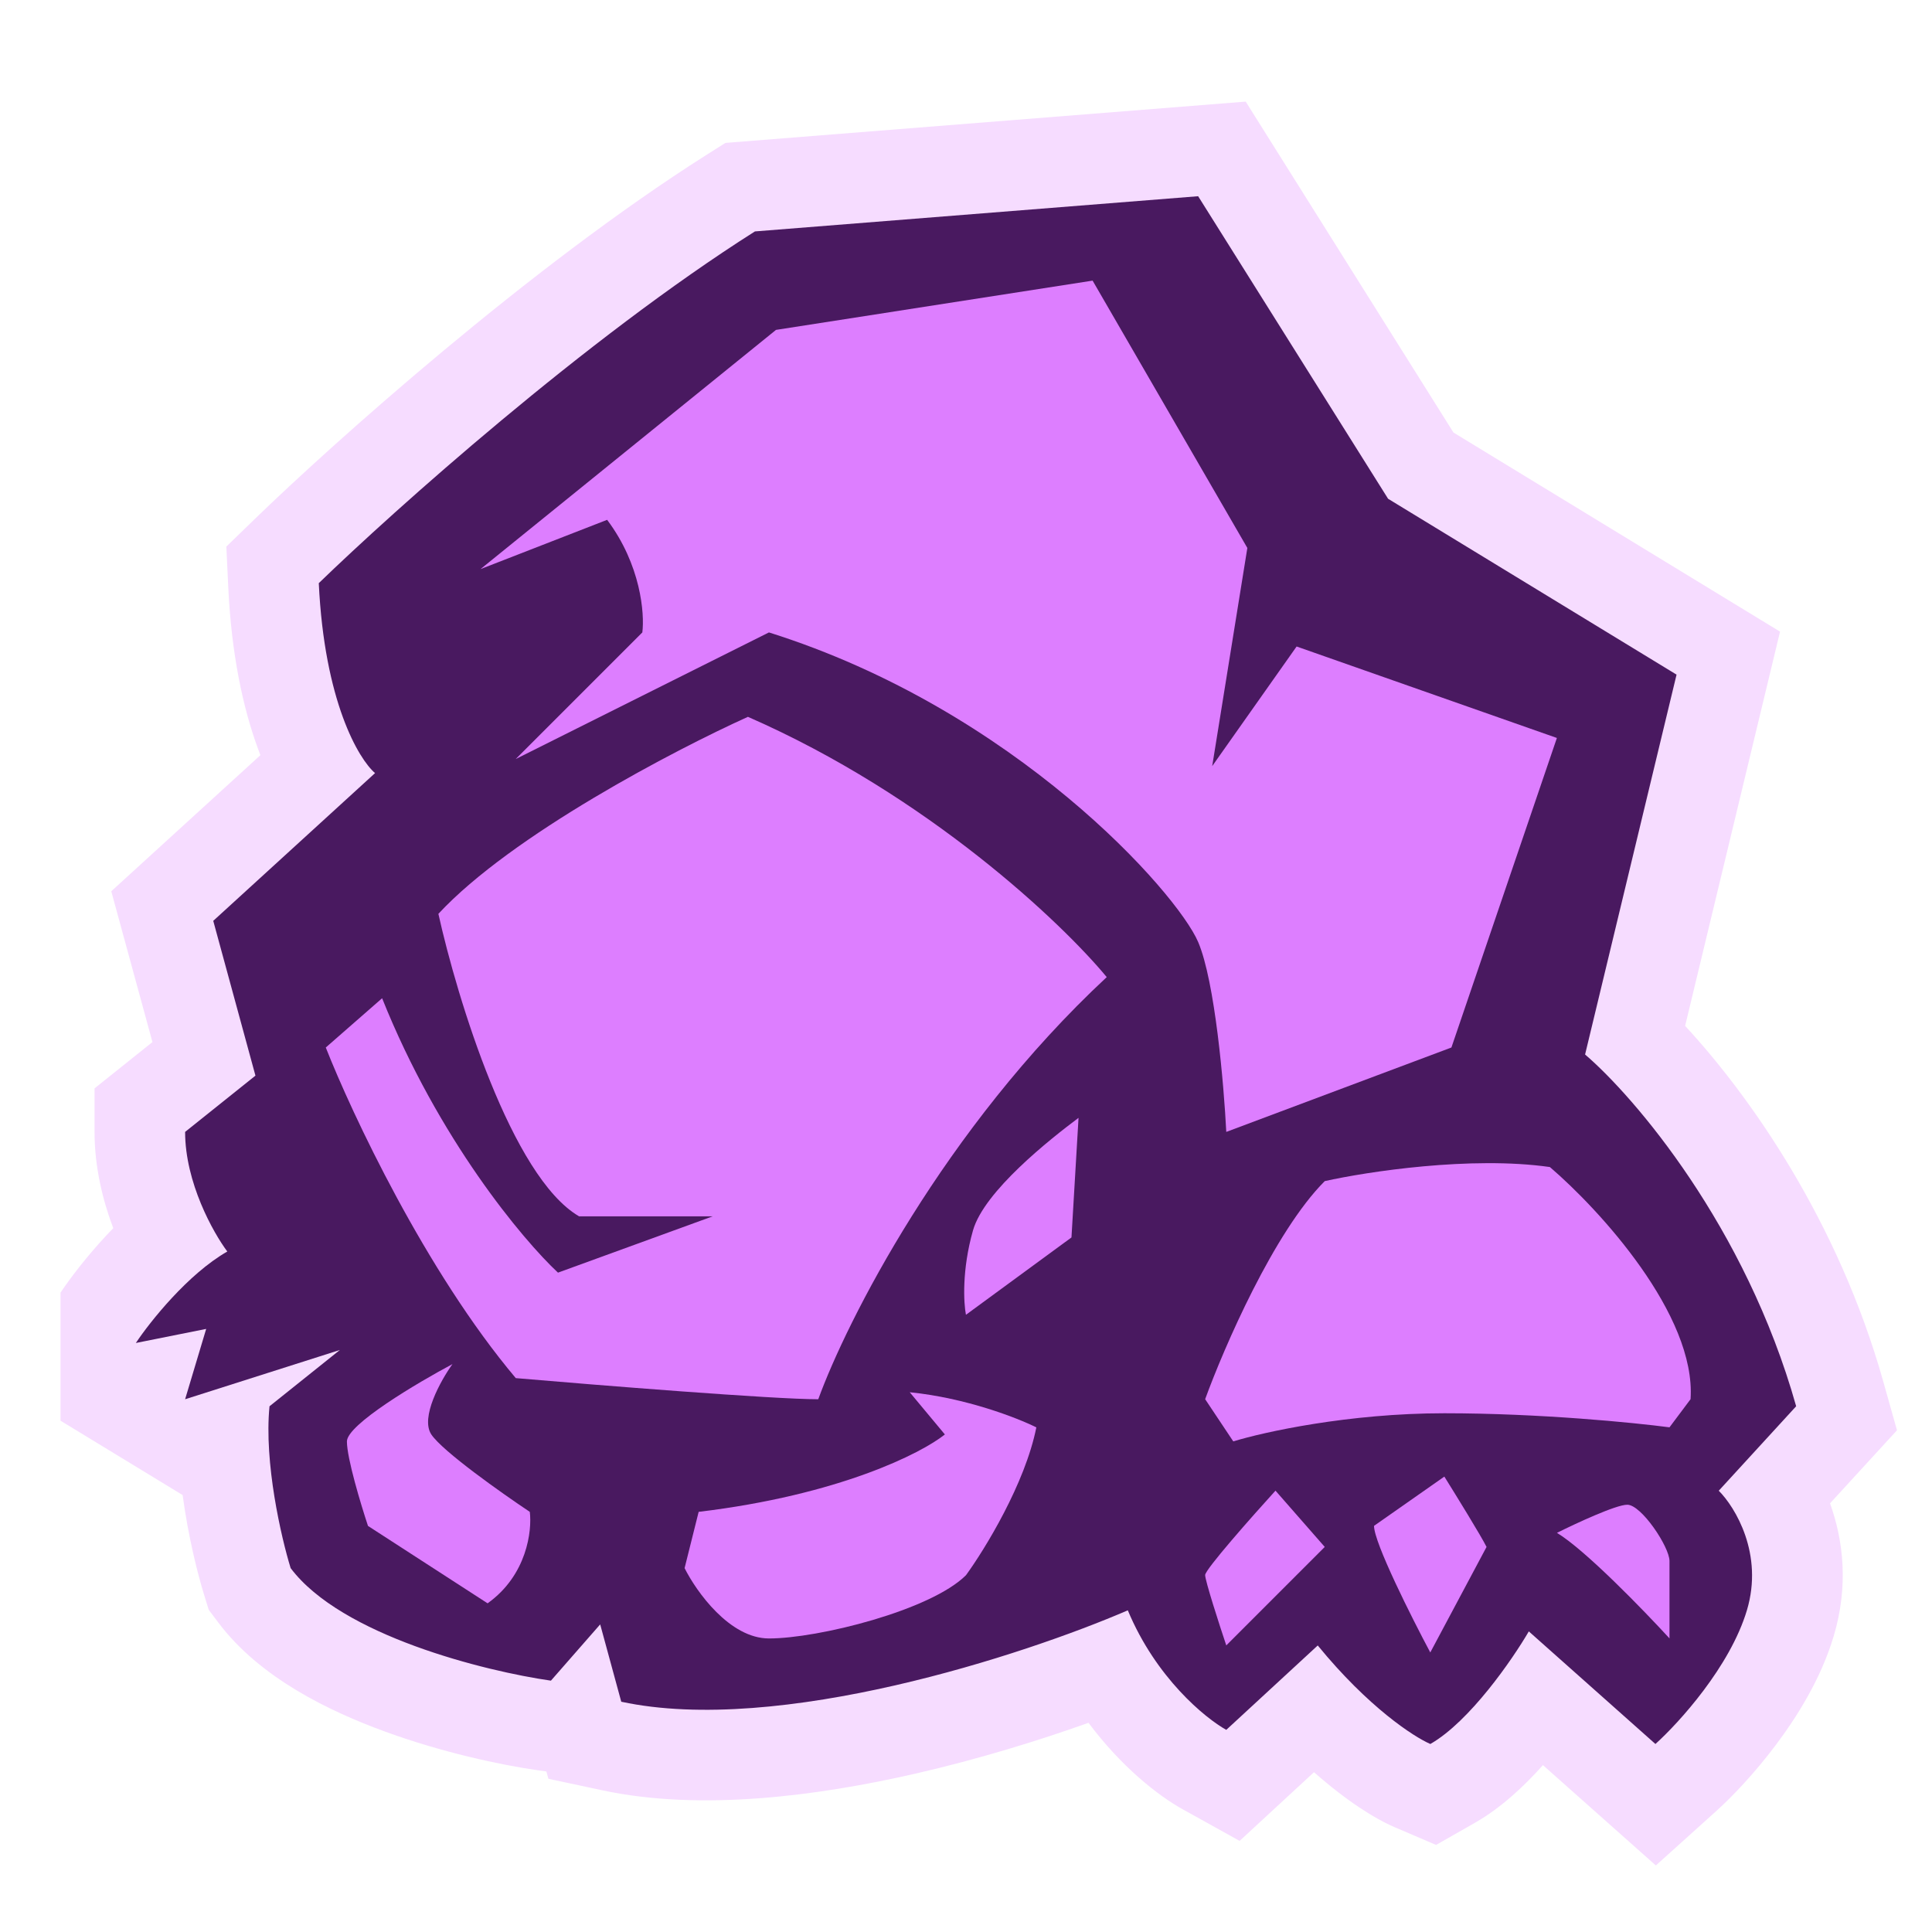 <svg width="32" height="32" viewBox="0 0 32 32" fill="none" xmlns="http://www.w3.org/2000/svg">
<path fill-rule="evenodd" clip-rule="evenodd" d="M20.633 1.683L24.074 7.164L29.483 10.462L27.911 16.992C28.977 18.144 30.443 20.215 31.194 22.886L31.42 23.69L30.311 24.9C30.53 25.509 30.622 26.265 30.371 27.102C30.16 27.808 29.763 28.436 29.417 28.897C29.063 29.369 28.689 29.761 28.423 30L27.426 30.898L25.556 29.236C25.257 29.571 24.873 29.937 24.435 30.188L23.786 30.558L23.1 30.264C22.765 30.121 22.292 29.82 21.764 29.353L20.532 30.491L19.583 29.964C19.176 29.737 18.569 29.259 18.029 28.535C17.202 28.83 16.205 29.138 15.158 29.378C13.543 29.747 11.61 30.003 9.976 29.653L9.083 29.462L9.05 29.341L8.913 29.322C8.282 29.232 7.31 29.023 6.36 28.674C5.476 28.35 4.31 27.801 3.614 26.872L3.457 26.663L3.38 26.413C3.281 26.093 3.12 25.47 3.025 24.763L1.002 23.531V21.411C1.162 21.171 1.428 20.822 1.751 20.474C1.791 20.431 1.832 20.387 1.876 20.343C1.699 19.874 1.566 19.326 1.566 18.748V18.027L2.525 17.26L1.843 14.762L4.313 12.508C4.298 12.47 4.284 12.432 4.27 12.393C4.024 11.72 3.834 10.84 3.781 9.73L3.749 9.053L4.236 8.581C5.507 7.35 8.778 4.417 11.702 2.565L12.015 2.367L20.633 1.683ZM5.96 24.016C5.973 24.183 5.996 24.364 6.026 24.552C6.067 24.803 6.117 25.035 6.163 25.222C6.382 25.404 6.786 25.635 7.392 25.857C7.789 26.003 8.198 26.118 8.562 26.203L10.652 23.813L11.472 26.817C12.338 26.843 13.388 26.705 14.489 26.453C15.948 26.119 17.306 25.631 18.085 25.294L19.48 24.692L20.065 26.095C20.141 26.278 20.233 26.445 20.331 26.593L21.979 25.072L22.987 26.304C23.194 26.557 23.391 26.766 23.568 26.937C23.77 26.676 23.937 26.418 24.026 26.265L24.949 24.683L27.262 26.738C27.375 26.551 27.455 26.381 27.498 26.24C27.532 26.124 27.524 26.021 27.488 25.917C27.47 25.863 27.445 25.814 27.422 25.777C27.41 25.757 27.401 25.745 27.397 25.741L26.392 24.736L28.055 22.921C27.237 20.674 25.842 19.088 25.278 18.605L24.581 18.007L26.055 11.885L21.909 9.357L19.058 4.817L12.999 5.298C10.726 6.788 8.21 8.972 6.835 10.251C6.898 10.748 6.996 11.113 7.088 11.364C7.168 11.583 7.233 11.69 7.253 11.721L8.475 12.769L5.22 15.742L5.937 18.371L4.71 19.353C4.711 19.356 4.712 19.359 4.714 19.362C4.813 19.601 4.926 19.777 4.965 19.829L5.188 20.126L5.569 20.05L5.444 20.468L5.984 21.188L5.47 21.482L6.566 23.531L5.96 24.016Z" fill="#F6DCFF"/>
<path d="M5.28 9.659C5.373 11.617 5.94 12.572 6.212 12.805L3.532 15.252L4.231 17.816L3.066 18.748C3.066 19.587 3.532 20.418 3.765 20.729C3.112 21.102 2.483 21.894 2.25 22.244L3.415 22.011L3.066 23.176L5.629 22.36L4.464 23.292C4.371 24.225 4.658 25.468 4.814 25.973C5.653 27.091 8.037 27.681 9.125 27.837L9.941 26.905L10.29 28.186C12.9 28.746 16.971 27.41 18.68 26.672C19.146 27.79 19.962 28.458 20.311 28.652L21.826 27.254C22.665 28.28 23.419 28.769 23.691 28.886C24.343 28.513 25.05 27.487 25.322 27.021L27.419 28.886C27.808 28.536 28.655 27.604 28.934 26.672C29.214 25.739 28.74 24.963 28.468 24.691L29.75 23.292C28.911 20.309 27.07 18.165 26.254 17.466L27.769 11.174L22.991 8.261L19.845 3.25L12.504 3.833C9.708 5.604 6.523 8.455 5.28 9.659Z" fill="#491960"/>
<path d="M18.331 16.184C15.627 18.701 14.019 21.894 13.553 23.176C12.807 23.176 9.902 22.943 8.543 22.826C7.051 21.055 5.824 18.437 5.396 17.35L6.329 16.534C7.261 18.865 8.659 20.535 9.242 21.079L11.805 20.146H9.591C8.473 19.494 7.572 16.534 7.261 15.136C8.473 13.831 11.184 12.417 12.388 11.873C15.371 13.178 17.593 15.291 18.331 16.184Z" fill="#DD7EFF"/>
<path d="M16.116 20.379C16.302 19.727 17.398 18.864 17.864 18.515L17.747 20.496L15.999 21.777C15.961 21.583 15.93 21.032 16.116 20.379Z" fill="#DD7EFF"/>
<path d="M12.853 5.464L7.959 9.426L10.056 8.61C10.616 9.356 10.678 10.164 10.639 10.475L8.542 12.572L12.736 10.475C16.815 11.757 19.495 14.786 19.845 15.602C20.124 16.254 20.272 17.971 20.311 18.748L24.04 17.35L25.787 12.223L21.476 10.708L20.078 12.689L20.66 9.076L18.097 4.648L12.853 5.464Z" fill="#DD7EFF"/>
<path d="M21.942 19.563C21.103 20.402 20.272 22.321 19.961 23.175L20.427 23.874C20.932 23.719 22.338 23.408 23.923 23.408C25.508 23.408 27.069 23.564 27.652 23.641L28.001 23.175C28.095 21.777 26.487 20.029 25.671 19.33C24.366 19.143 22.641 19.407 21.942 19.563Z" fill="#DD7EFF"/>
<path d="M20.311 27.253L21.942 25.622L21.126 24.69C20.738 25.117 19.961 25.995 19.961 26.088C19.961 26.181 20.194 26.904 20.311 27.253Z" fill="#DD7EFF"/>
<path d="M24.622 25.622C24.529 25.436 24.117 24.768 23.923 24.457L22.758 25.273C22.758 25.552 23.379 26.787 23.69 27.37L24.622 25.622Z" fill="#DD7EFF"/>
<path d="M26.953 24.923C26.766 24.923 26.098 25.234 25.788 25.389C26.254 25.669 27.225 26.671 27.652 27.137V25.855C27.652 25.622 27.186 24.923 26.953 24.923Z" fill="#DD7EFF"/>
<path d="M11.339 25.973L11.572 25.041C13.903 24.761 15.262 24.07 15.65 23.759L15.068 23.06C16 23.153 16.855 23.487 17.165 23.642C16.979 24.575 16.311 25.662 16 26.09C15.417 26.672 13.553 27.138 12.737 27.138C12.085 27.138 11.533 26.361 11.339 25.973Z" fill="#DD7EFF"/>
<path d="M7.144 23.759C6.958 23.479 7.299 22.866 7.494 22.594C6.911 22.904 5.746 23.596 5.746 23.875C5.746 24.155 5.979 24.924 6.095 25.274L8.076 26.556C8.729 26.09 8.814 25.352 8.775 25.041C8.309 24.73 7.331 24.039 7.144 23.759Z" fill="#DD7EFF"/>
</svg>
